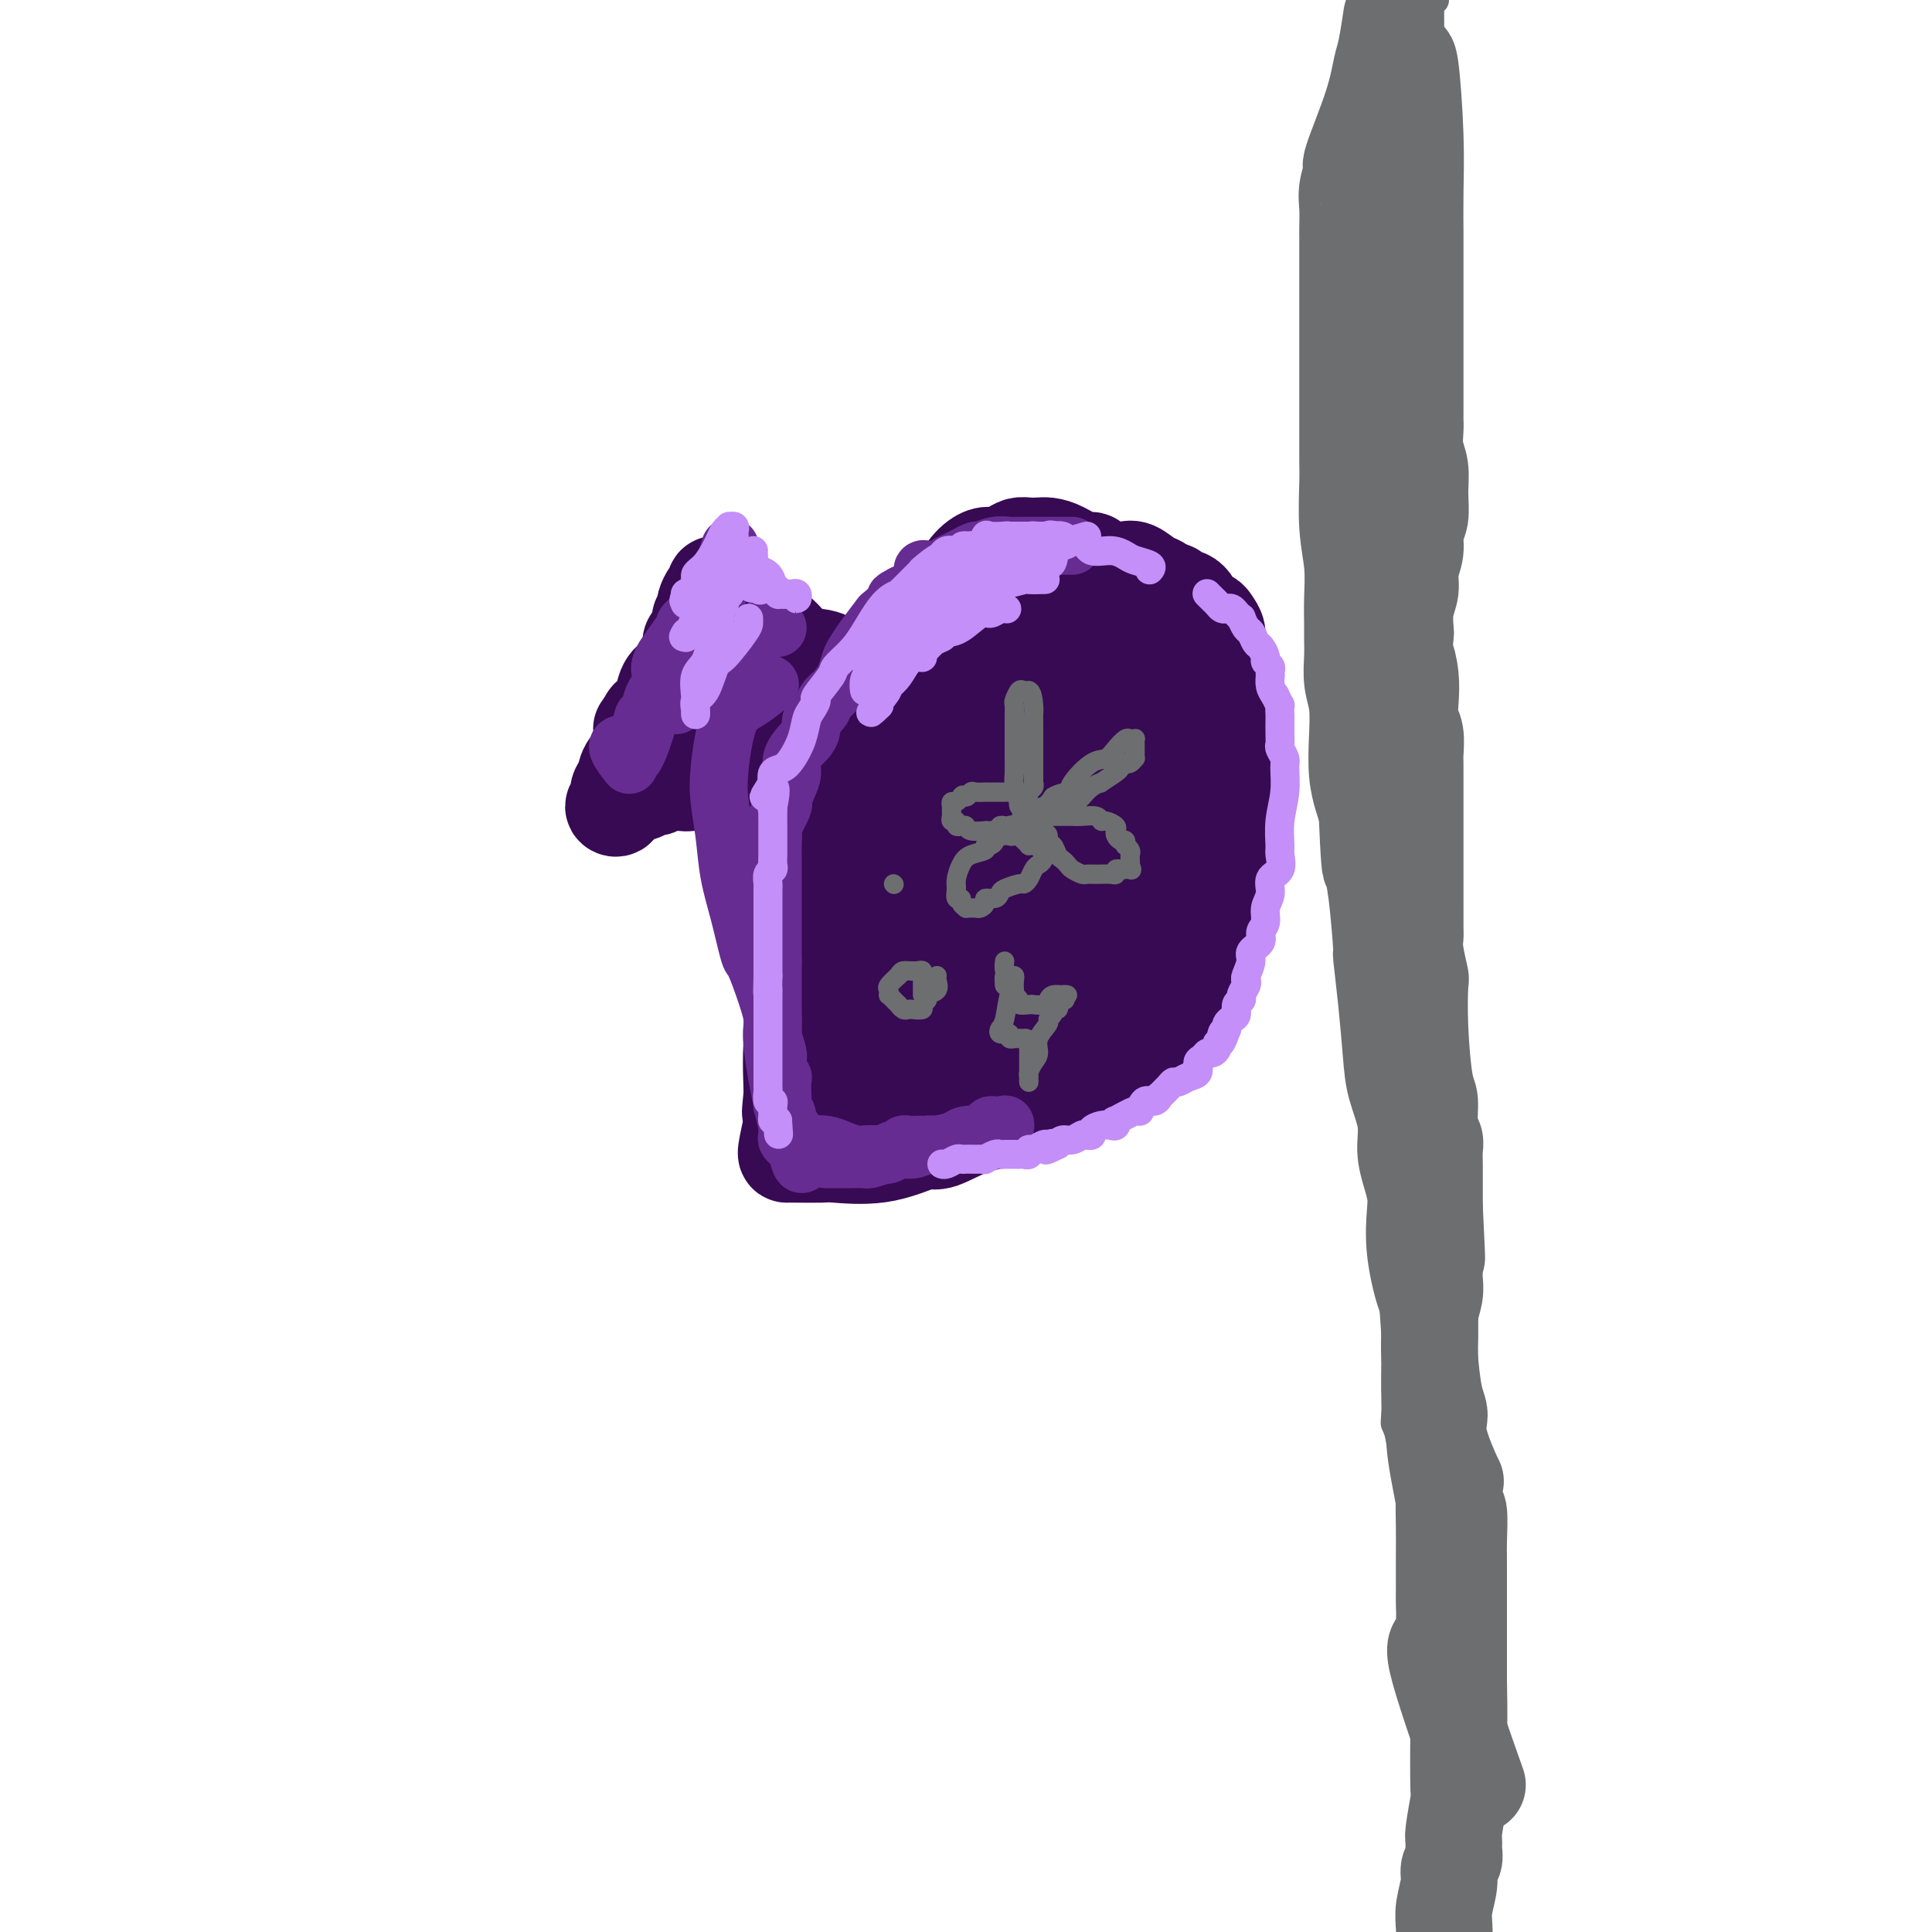 <svg viewBox='0 0 400 400' version='1.1' xmlns='http://www.w3.org/2000/svg' xmlns:xlink='http://www.w3.org/1999/xlink'><g fill='none' stroke='#370A53' stroke-width='20' stroke-linecap='round' stroke-linejoin='round'><path d='M183,190c0.033,-0.277 0.066,-0.555 0,-1c-0.066,-0.445 -0.232,-1.058 0,-2c0.232,-0.942 0.860,-2.212 1,-3c0.140,-0.788 -0.209,-1.095 0,-2c0.209,-0.905 0.976,-2.408 2,-4c1.024,-1.592 2.304,-3.272 3,-4c0.696,-0.728 0.809,-0.505 2,-3c1.191,-2.495 3.461,-7.708 5,-11c1.539,-3.292 2.348,-4.661 3,-6c0.652,-1.339 1.146,-2.647 2,-4c0.854,-1.353 2.069,-2.751 3,-4c0.931,-1.249 1.577,-2.348 2,-3c0.423,-0.652 0.621,-0.858 2,-2c1.379,-1.142 3.937,-3.220 6,-5c2.063,-1.780 3.629,-3.261 5,-4c1.371,-0.739 2.547,-0.737 5,-2c2.453,-1.263 6.183,-3.792 8,-5c1.817,-1.208 1.720,-1.094 2,-1c0.280,0.094 0.937,0.170 2,0c1.063,-0.170 2.531,-0.585 4,-1'/><path d='M240,123c3.771,-1.408 2.698,-0.427 3,0c0.302,0.427 1.980,0.302 3,1c1.020,0.698 1.383,2.219 2,3c0.617,0.781 1.488,0.821 2,1c0.512,0.179 0.664,0.496 1,1c0.336,0.504 0.854,1.195 1,2c0.146,0.805 -0.080,1.725 0,2c0.080,0.275 0.466,-0.096 1,2c0.534,2.096 1.215,6.660 2,10c0.785,3.340 1.674,5.458 2,8c0.326,2.542 0.090,5.510 0,7c-0.090,1.490 -0.034,1.504 0,3c0.034,1.496 0.047,4.475 0,6c-0.047,1.525 -0.154,1.598 0,2c0.154,0.402 0.569,1.135 0,4c-0.569,2.865 -2.122,7.862 -3,11c-0.878,3.138 -1.080,4.418 -2,6c-0.920,1.582 -2.558,3.466 -4,6c-1.442,2.534 -2.687,5.719 -4,8c-1.313,2.281 -2.696,3.659 -4,5c-1.304,1.341 -2.531,2.645 -4,4c-1.469,1.355 -3.179,2.762 -5,4c-1.821,1.238 -3.751,2.308 -5,3c-1.249,0.692 -1.815,1.006 -4,2c-2.185,0.994 -5.988,2.669 -8,4c-2.012,1.331 -2.231,2.318 -4,3c-1.769,0.682 -5.087,1.058 -8,2c-2.913,0.942 -5.420,2.448 -7,3c-1.580,0.552 -2.233,0.149 -3,0c-0.767,-0.149 -1.648,-0.042 -3,0c-1.352,0.042 -3.176,0.021 -5,0'/><path d='M184,236c-4.492,0.357 -2.720,-1.251 -2,-2c0.720,-0.749 0.390,-0.637 0,-1c-0.390,-0.363 -0.840,-1.199 -1,-2c-0.160,-0.801 -0.029,-1.567 0,-2c0.029,-0.433 -0.045,-0.534 0,-2c0.045,-1.466 0.207,-4.297 0,-8c-0.207,-3.703 -0.784,-8.279 -1,-13c-0.216,-4.721 -0.073,-9.587 0,-15c0.073,-5.413 0.074,-11.372 0,-15c-0.074,-3.628 -0.225,-4.924 0,-7c0.225,-2.076 0.825,-4.933 2,-8c1.175,-3.067 2.925,-6.346 4,-9c1.075,-2.654 1.475,-4.684 2,-6c0.525,-1.316 1.176,-1.918 3,-3c1.824,-1.082 4.821,-2.642 7,-4c2.179,-1.358 3.540,-2.513 4,-3c0.460,-0.487 0.017,-0.306 2,-1c1.983,-0.694 6.390,-2.263 8,-3c1.610,-0.737 0.423,-0.643 1,-1c0.577,-0.357 2.919,-1.164 4,-2c1.081,-0.836 0.903,-1.700 2,-2c1.097,-0.300 3.471,-0.034 6,0c2.529,0.034 5.214,-0.162 6,0c0.786,0.162 -0.325,0.684 0,1c0.325,0.316 2.087,0.427 3,1c0.913,0.573 0.977,1.609 1,2c0.023,0.391 0.006,0.138 0,0c-0.006,-0.138 -0.002,-0.161 0,2c0.002,2.161 0.000,6.505 0,10c-0.000,3.495 -0.000,6.141 0,10c0.000,3.859 0.000,8.929 0,14'/><path d='M235,167c-0.004,6.703 -0.013,6.460 0,8c0.013,1.540 0.049,4.862 0,9c-0.049,4.138 -0.184,9.093 0,13c0.184,3.907 0.685,6.765 0,9c-0.685,2.235 -2.556,3.847 -4,6c-1.444,2.153 -2.461,4.847 -5,7c-2.539,2.153 -6.600,3.764 -9,5c-2.400,1.236 -3.140,2.097 -7,4c-3.860,1.903 -10.841,4.850 -16,7c-5.159,2.150 -8.496,3.504 -12,4c-3.504,0.496 -7.175,0.133 -9,0c-1.825,-0.133 -1.803,-0.037 -3,0c-1.197,0.037 -3.613,0.014 -5,0c-1.387,-0.014 -1.746,-0.018 -2,0c-0.254,0.018 -0.405,0.058 0,-2c0.405,-2.058 1.365,-6.216 2,-9c0.635,-2.784 0.944,-4.196 3,-10c2.056,-5.804 5.859,-16.000 9,-23c3.141,-7.000 5.621,-10.805 8,-14c2.379,-3.195 4.656,-5.781 8,-8c3.344,-2.219 7.754,-4.071 10,-5c2.246,-0.929 2.328,-0.936 3,-1c0.672,-0.064 1.935,-0.186 3,-1c1.065,-0.814 1.931,-2.321 3,-3c1.069,-0.679 2.339,-0.531 3,-1c0.661,-0.469 0.713,-1.553 1,-2c0.287,-0.447 0.809,-0.255 1,0c0.191,0.255 0.051,0.574 0,2c-0.051,1.426 -0.014,3.961 0,5c0.014,1.039 0.004,0.583 0,4c-0.004,3.417 -0.002,10.709 0,18'/><path d='M217,189c-0.358,6.511 -1.252,8.287 -2,11c-0.748,2.713 -1.349,6.363 -3,10c-1.651,3.637 -4.350,7.261 -6,9c-1.650,1.739 -2.249,1.594 -3,2c-0.751,0.406 -1.653,1.365 -3,2c-1.347,0.635 -3.140,0.948 -4,1c-0.860,0.052 -0.786,-0.156 -1,0c-0.214,0.156 -0.716,0.675 -1,0c-0.284,-0.675 -0.348,-2.545 0,-5c0.348,-2.455 1.110,-5.496 2,-9c0.890,-3.504 1.907,-7.471 4,-15c2.093,-7.529 5.261,-18.620 8,-25c2.739,-6.380 5.050,-8.049 7,-10c1.950,-1.951 3.538,-4.185 6,-7c2.462,-2.815 5.798,-6.212 8,-8c2.202,-1.788 3.271,-1.969 4,-2c0.729,-0.031 1.117,0.086 2,0c0.883,-0.086 2.262,-0.377 3,0c0.738,0.377 0.837,1.421 1,2c0.163,0.579 0.392,0.692 0,3c-0.392,2.308 -1.405,6.810 -2,11c-0.595,4.190 -0.770,8.067 -1,13c-0.230,4.933 -0.513,10.923 -1,16c-0.487,5.077 -1.176,9.242 -2,13c-0.824,3.758 -1.782,7.111 -3,9c-1.218,1.889 -2.696,2.314 -4,3c-1.304,0.686 -2.435,1.631 -4,2c-1.565,0.369 -3.564,0.161 -5,0c-1.436,-0.161 -2.310,-0.274 -4,0c-1.690,0.274 -4.197,0.935 -6,0c-1.803,-0.935 -2.901,-3.468 -4,-6'/><path d='M203,209c-1.101,-2.871 -1.855,-7.050 -1,-12c0.855,-4.950 3.317,-10.672 6,-17c2.683,-6.328 5.585,-13.262 8,-18c2.415,-4.738 4.342,-7.278 7,-9c2.658,-1.722 6.047,-2.624 8,-3c1.953,-0.376 2.471,-0.226 3,0c0.529,0.226 1.070,0.529 2,1c0.930,0.471 2.249,1.112 3,2c0.751,0.888 0.933,2.025 1,3c0.067,0.975 0.017,1.788 0,2c-0.017,0.212 -0.002,-0.178 0,2c0.002,2.178 -0.011,6.926 0,9c0.011,2.074 0.045,1.476 0,2c-0.045,0.524 -0.170,2.170 -1,3c-0.830,0.830 -2.364,0.842 -3,1c-0.636,0.158 -0.373,0.460 -1,0c-0.627,-0.460 -2.144,-1.683 -3,-4c-0.856,-2.317 -1.049,-5.729 -1,-8c0.049,-2.271 0.342,-3.402 1,-5c0.658,-1.598 1.683,-3.665 3,-5c1.317,-1.335 2.927,-1.940 4,-3c1.073,-1.060 1.608,-2.576 2,-3c0.392,-0.424 0.641,0.243 1,0c0.359,-0.243 0.830,-1.396 1,-2c0.170,-0.604 0.040,-0.659 0,-1c-0.040,-0.341 0.010,-0.968 0,-2c-0.010,-1.032 -0.080,-2.470 0,-4c0.080,-1.530 0.308,-3.151 0,-5c-0.308,-1.849 -1.154,-3.924 -2,-6'/><path d='M241,127c-0.311,-2.963 -0.087,-1.371 0,-1c0.087,0.371 0.039,-0.478 0,-1c-0.039,-0.522 -0.068,-0.716 0,-1c0.068,-0.284 0.233,-0.658 0,-1c-0.233,-0.342 -0.864,-0.652 -1,-1c-0.136,-0.348 0.223,-0.734 0,-1c-0.223,-0.266 -1.027,-0.414 -2,-1c-0.973,-0.586 -2.116,-1.611 -3,-2c-0.884,-0.389 -1.509,-0.141 -2,0c-0.491,0.141 -0.848,0.175 -2,0c-1.152,-0.175 -3.099,-0.558 -4,-1c-0.901,-0.442 -0.755,-0.941 -1,-1c-0.245,-0.059 -0.881,0.324 -2,0c-1.119,-0.324 -2.723,-1.356 -4,-2c-1.277,-0.644 -2.228,-0.902 -3,-1c-0.772,-0.098 -1.366,-0.036 -2,0c-0.634,0.036 -1.310,0.047 -2,0c-0.690,-0.047 -1.395,-0.152 -2,0c-0.605,0.152 -1.110,0.562 -2,1c-0.890,0.438 -2.164,0.904 -3,1c-0.836,0.096 -1.233,-0.178 -2,0c-0.767,0.178 -1.904,0.808 -3,2c-1.096,1.192 -2.150,2.946 -3,4c-0.850,1.054 -1.495,1.407 -2,2c-0.505,0.593 -0.871,1.425 -1,2c-0.129,0.575 -0.021,0.892 -1,2c-0.979,1.108 -3.046,3.008 -4,4c-0.954,0.992 -0.795,1.075 -2,3c-1.205,1.925 -3.773,5.693 -5,8c-1.227,2.307 -1.114,3.154 -1,4'/><path d='M182,146c-3.287,4.582 -2.003,1.538 -2,1c0.003,-0.538 -1.275,1.432 -2,3c-0.725,1.568 -0.897,2.736 -1,3c-0.103,0.264 -0.135,-0.375 0,0c0.135,0.375 0.439,1.763 0,3c-0.439,1.237 -1.620,2.323 -2,3c-0.380,0.677 0.041,0.945 0,2c-0.041,1.055 -0.544,2.898 -1,4c-0.456,1.102 -0.863,1.463 -1,2c-0.137,0.537 -0.002,1.250 0,2c0.002,0.750 -0.128,1.536 -1,3c-0.872,1.464 -2.485,3.606 -3,5c-0.515,1.394 0.068,2.041 0,3c-0.068,0.959 -0.787,2.230 -1,3c-0.213,0.770 0.079,1.038 0,2c-0.079,0.962 -0.529,2.619 -1,4c-0.471,1.381 -0.963,2.485 -1,4c-0.037,1.515 0.382,3.440 0,5c-0.382,1.560 -1.567,2.755 -2,4c-0.433,1.245 -0.116,2.540 0,4c0.116,1.460 0.031,3.087 0,5c-0.031,1.913 -0.008,4.114 0,5c0.008,0.886 0.002,0.457 0,1c-0.002,0.543 -0.001,2.058 0,3c0.001,0.942 0.000,1.309 0,2c-0.000,0.691 -0.000,1.704 0,2c0.000,0.296 0.000,-0.127 0,0c-0.000,0.127 -0.000,0.803 0,1c0.000,0.197 0.000,-0.087 0,0c-0.000,0.087 -0.000,0.543 0,1'/><path d='M164,226c-0.771,7.771 -0.200,2.699 0,1c0.200,-1.699 0.028,-0.026 0,1c-0.028,1.026 0.088,1.403 0,-1c-0.088,-2.403 -0.379,-7.586 0,-12c0.379,-4.414 1.428,-8.058 2,-11c0.572,-2.942 0.667,-5.181 1,-7c0.333,-1.819 0.904,-3.219 1,-4c0.096,-0.781 -0.283,-0.942 0,-1c0.283,-0.058 1.227,-0.013 3,-1c1.773,-0.987 4.375,-3.006 5,-4c0.625,-0.994 -0.728,-0.963 0,-2c0.728,-1.037 3.537,-3.142 5,-4c1.463,-0.858 1.580,-0.470 2,-1c0.420,-0.530 1.144,-1.977 2,-3c0.856,-1.023 1.845,-1.620 3,-3c1.155,-1.380 2.478,-3.543 3,-5c0.522,-1.457 0.245,-2.208 0,-3c-0.245,-0.792 -0.457,-1.625 0,-2c0.457,-0.375 1.585,-0.293 2,0c0.415,0.293 0.119,0.798 0,1c-0.119,0.202 -0.059,0.101 0,0'/><path d='M193,165c-0.431,0.111 -0.863,0.223 -1,0c-0.137,-0.223 0.020,-0.780 0,-1c-0.020,-0.220 -0.219,-0.101 -1,0c-0.781,0.101 -2.145,0.185 -3,0c-0.855,-0.185 -1.202,-0.638 -2,-1c-0.798,-0.362 -2.047,-0.633 -4,-1c-1.953,-0.367 -4.610,-0.830 -7,-1c-2.390,-0.170 -4.512,-0.045 -7,0c-2.488,0.045 -5.342,0.012 -7,0c-1.658,-0.012 -2.122,-0.003 -3,0c-0.878,0.003 -2.171,0.001 -3,0c-0.829,-0.001 -1.195,-0.001 -2,0c-0.805,0.001 -2.050,0.004 -3,0c-0.950,-0.004 -1.605,-0.015 -2,0c-0.395,0.015 -0.528,0.056 -1,0c-0.472,-0.056 -1.281,-0.207 -2,0c-0.719,0.207 -1.348,0.774 -2,1c-0.652,0.226 -1.326,0.113 -2,0'/><path d='M141,162c-5.600,0.172 -2.600,0.103 -2,0c0.600,-0.103 -1.200,-0.238 -2,0c-0.800,0.238 -0.599,0.851 -1,1c-0.401,0.149 -1.402,-0.167 -2,0c-0.598,0.167 -0.791,0.815 -1,1c-0.209,0.185 -0.433,-0.095 -1,0c-0.567,0.095 -1.477,0.564 -2,1c-0.523,0.436 -0.658,0.837 -1,1c-0.342,0.163 -0.891,0.086 -1,0c-0.109,-0.086 0.223,-0.182 0,0c-0.223,0.182 -1.000,0.642 -1,1c0.000,0.358 0.777,0.616 1,0c0.223,-0.616 -0.109,-2.105 0,-3c0.109,-0.895 0.658,-1.197 1,-2c0.342,-0.803 0.477,-2.109 1,-3c0.523,-0.891 1.436,-1.367 2,-2c0.564,-0.633 0.780,-1.423 1,-3c0.220,-1.577 0.444,-3.942 1,-5c0.556,-1.058 1.443,-0.810 2,-1c0.557,-0.190 0.784,-0.817 1,-2c0.216,-1.183 0.421,-2.923 1,-4c0.579,-1.077 1.531,-1.493 2,-2c0.469,-0.507 0.456,-1.105 1,-2c0.544,-0.895 1.647,-2.087 2,-3c0.353,-0.913 -0.042,-1.547 0,-2c0.042,-0.453 0.521,-0.727 1,-1'/><path d='M144,132c2.852,-5.818 1.482,-2.865 1,-2c-0.482,0.865 -0.076,-0.360 0,-1c0.076,-0.640 -0.176,-0.695 0,-1c0.176,-0.305 0.782,-0.859 1,-1c0.218,-0.141 0.048,0.131 0,0c-0.048,-0.131 0.025,-0.666 0,-1c-0.025,-0.334 -0.147,-0.467 0,-1c0.147,-0.533 0.564,-1.464 1,-2c0.436,-0.536 0.891,-0.676 1,-1c0.109,-0.324 -0.126,-0.832 0,-1c0.126,-0.168 0.614,0.006 1,0c0.386,-0.006 0.669,-0.190 1,0c0.331,0.190 0.710,0.755 1,1c0.290,0.245 0.493,0.170 1,1c0.507,0.830 1.319,2.564 3,4c1.681,1.436 4.231,2.575 6,4c1.769,1.425 2.758,3.137 4,4c1.242,0.863 2.739,0.878 4,1c1.261,0.122 2.287,0.350 5,2c2.713,1.650 7.115,4.723 10,6c2.885,1.277 4.254,0.759 5,1c0.746,0.241 0.870,1.240 2,2c1.130,0.760 3.266,1.282 4,2c0.734,0.718 0.067,1.634 0,2c-0.067,0.366 0.467,0.183 1,0'/><path d='M196,151c4.731,2.541 1.057,0.892 -1,0c-2.057,-0.892 -2.499,-1.028 -3,-1c-0.501,0.028 -1.062,0.219 -2,0c-0.938,-0.219 -2.253,-0.847 -3,-1c-0.747,-0.153 -0.925,0.168 -2,0c-1.075,-0.168 -3.045,-0.827 -4,-1c-0.955,-0.173 -0.893,0.139 -4,0c-3.107,-0.139 -9.381,-0.731 -12,-1c-2.619,-0.269 -1.583,-0.216 -2,0c-0.417,0.216 -2.289,0.594 -4,1c-1.711,0.406 -3.263,0.841 -4,1c-0.737,0.159 -0.659,0.041 -1,0c-0.341,-0.041 -1.099,-0.007 -2,0c-0.901,0.007 -1.943,-0.013 -3,0c-1.057,0.013 -2.127,0.060 -3,0c-0.873,-0.060 -1.548,-0.226 -2,0c-0.452,0.226 -0.682,0.844 -2,1c-1.318,0.156 -3.726,-0.150 -5,0c-1.274,0.150 -1.414,0.756 -2,1c-0.586,0.244 -1.618,0.124 -2,0c-0.382,-0.124 -0.114,-0.254 0,0c0.114,0.254 0.076,0.890 0,1c-0.076,0.110 -0.189,-0.308 0,-1c0.189,-0.692 0.680,-1.659 2,-2c1.320,-0.341 3.470,-0.055 5,0c1.530,0.055 2.441,-0.119 4,-1c1.559,-0.881 3.766,-2.468 5,-3c1.234,-0.532 1.495,-0.009 2,0c0.505,0.009 1.252,-0.495 2,-1'/><path d='M153,144c3.498,-1.281 2.244,-0.984 2,-1c-0.244,-0.016 0.524,-0.344 0,-1c-0.524,-0.656 -2.338,-1.640 -3,-2c-0.662,-0.360 -0.170,-0.096 -1,0c-0.830,0.096 -2.982,0.025 -4,0c-1.018,-0.025 -0.901,-0.003 -1,0c-0.099,0.003 -0.413,-0.012 -1,0c-0.587,0.012 -1.445,0.052 -2,0c-0.555,-0.052 -0.806,-0.196 -1,0c-0.194,0.196 -0.332,0.732 0,1c0.332,0.268 1.133,0.268 2,0c0.867,-0.268 1.799,-0.804 2,-1c0.201,-0.196 -0.331,-0.053 0,0c0.331,0.053 1.523,0.015 2,0c0.477,-0.015 0.238,-0.008 0,0'/></g>
<g fill='none' stroke='#672C91' stroke-width='12' stroke-linecap='round' stroke-linejoin='round'><path d='M222,113c-0.129,0.000 -0.257,0.000 -1,0c-0.743,-0.000 -2.100,-0.000 -3,0c-0.900,0.000 -1.343,0.000 -2,0c-0.657,-0.000 -1.529,-0.001 -2,0c-0.471,0.001 -0.540,0.004 -1,0c-0.460,-0.004 -1.312,-0.016 -2,0c-0.688,0.016 -1.211,0.061 -2,0c-0.789,-0.061 -1.842,-0.227 -3,0c-1.158,0.227 -2.421,0.849 -3,1c-0.579,0.151 -0.473,-0.167 -1,0c-0.527,0.167 -1.688,0.819 -2,1c-0.312,0.181 0.225,-0.109 0,0c-0.225,0.109 -1.213,0.616 -2,1c-0.787,0.384 -1.372,0.645 -2,1c-0.628,0.355 -1.299,0.806 -2,1c-0.701,0.194 -1.434,0.132 -2,0c-0.566,-0.132 -0.966,-0.334 -1,0c-0.034,0.334 0.299,1.205 0,2c-0.299,0.795 -1.228,1.513 -2,2c-0.772,0.487 -1.386,0.744 -2,1'/><path d='M187,123c-2.989,1.593 -0.962,0.577 -1,1c-0.038,0.423 -2.143,2.287 -3,3c-0.857,0.713 -0.467,0.277 -1,1c-0.533,0.723 -1.991,2.606 -3,4c-1.009,1.394 -1.570,2.299 -2,3c-0.430,0.701 -0.730,1.199 -1,2c-0.270,0.801 -0.511,1.905 -1,3c-0.489,1.095 -1.226,2.180 -2,3c-0.774,0.820 -1.584,1.376 -2,2c-0.416,0.624 -0.439,1.317 -1,2c-0.561,0.683 -1.661,1.355 -2,2c-0.339,0.645 0.082,1.264 0,2c-0.082,0.736 -0.665,1.589 -1,2c-0.335,0.411 -0.420,0.381 -1,1c-0.580,0.619 -1.656,1.889 -2,3c-0.344,1.111 0.044,2.064 0,3c-0.044,0.936 -0.519,1.856 -1,3c-0.481,1.144 -0.966,2.513 -1,3c-0.034,0.487 0.383,0.093 0,1c-0.383,0.907 -1.567,3.116 -2,4c-0.433,0.884 -0.116,0.445 0,1c0.116,0.555 0.031,2.105 0,3c-0.031,0.895 -0.008,1.136 0,2c0.008,0.864 0.002,2.351 0,3c-0.002,0.649 -0.001,0.460 0,1c0.001,0.540 0.000,1.810 0,3c-0.000,1.190 -0.000,2.299 0,3c0.000,0.701 0.000,0.992 0,2c-0.000,1.008 -0.000,2.733 0,4c0.000,1.267 0.000,2.076 0,3c-0.000,0.924 -0.000,1.962 0,3'/><path d='M160,199c-0.000,4.902 -0.000,3.158 0,3c0.000,-0.158 0.000,1.271 0,2c-0.000,0.729 -0.000,0.759 0,1c0.000,0.241 0.000,0.693 0,1c-0.000,0.307 -0.001,0.468 0,1c0.001,0.532 0.004,1.435 0,2c-0.004,0.565 -0.015,0.793 0,2c0.015,1.207 0.057,3.395 0,4c-0.057,0.605 -0.211,-0.372 0,0c0.211,0.372 0.789,2.092 1,3c0.211,0.908 0.056,1.004 0,1c-0.056,-0.004 -0.011,-0.106 0,0c0.011,0.106 -0.011,0.422 0,1c0.011,0.578 0.055,1.419 0,2c-0.055,0.581 -0.211,0.901 0,1c0.211,0.099 0.788,-0.024 1,0c0.212,0.024 0.061,0.194 0,1c-0.061,0.806 -0.030,2.248 0,3c0.030,0.752 0.061,0.812 0,1c-0.061,0.188 -0.212,0.502 0,1c0.212,0.498 0.788,1.180 1,2c0.212,0.820 0.061,1.779 0,2c-0.061,0.221 -0.031,-0.295 0,0c0.031,0.295 0.064,1.402 0,2c-0.064,0.598 -0.223,0.686 0,1c0.223,0.314 0.829,0.854 1,1c0.171,0.146 -0.094,-0.101 0,0c0.094,0.101 0.547,0.551 1,1'/><path d='M165,238c1.132,5.989 1.460,1.461 2,0c0.540,-1.461 1.290,0.144 2,1c0.710,0.856 1.379,0.962 2,1c0.621,0.038 1.195,0.007 2,0c0.805,-0.007 1.840,0.008 3,0c1.160,-0.008 2.443,-0.040 3,0c0.557,0.040 0.387,0.150 1,0c0.613,-0.150 2.009,-0.562 3,-1c0.991,-0.438 1.578,-0.902 2,-1c0.422,-0.098 0.680,0.170 1,0c0.320,-0.170 0.702,-0.778 1,-1c0.298,-0.222 0.511,-0.059 1,0c0.489,0.059 1.255,0.013 2,0c0.745,-0.013 1.468,0.007 2,0c0.532,-0.007 0.874,-0.041 1,0c0.126,0.041 0.035,0.157 1,0c0.965,-0.157 2.984,-0.585 4,-1c1.016,-0.415 1.028,-0.815 2,-1c0.972,-0.185 2.903,-0.155 4,0c1.097,0.155 1.359,0.434 2,0c0.641,-0.434 1.661,-1.581 2,-2c0.339,-0.419 -0.002,-0.109 0,0c0.002,0.109 0.346,0.018 0,0c-0.346,-0.018 -1.381,0.036 -2,0c-0.619,-0.036 -0.820,-0.164 -1,0c-0.180,0.164 -0.337,0.618 -1,1c-0.663,0.382 -1.831,0.691 -3,1'/><path d='M201,235c-1.619,0.471 -2.167,0.647 -3,1c-0.833,0.353 -1.953,0.883 -3,1c-1.047,0.117 -2.023,-0.179 -3,0c-0.977,0.179 -1.956,0.832 -3,1c-1.044,0.168 -2.151,-0.150 -3,0c-0.849,0.150 -1.438,0.770 -2,1c-0.562,0.230 -1.098,0.072 -2,0c-0.902,-0.072 -2.172,-0.058 -3,0c-0.828,0.058 -1.215,0.161 -2,0c-0.785,-0.161 -1.968,-0.585 -3,-1c-1.032,-0.415 -1.912,-0.822 -3,-1c-1.088,-0.178 -2.383,-0.128 -3,0c-0.617,0.128 -0.555,0.332 -1,0c-0.445,-0.332 -1.396,-1.201 -2,-2c-0.604,-0.799 -0.861,-1.528 -1,-1c-0.139,0.528 -0.160,2.312 -1,-1c-0.840,-3.312 -2.501,-11.722 -3,-16c-0.499,-4.278 0.162,-4.424 0,-6c-0.162,-1.576 -1.146,-4.582 -2,-7c-0.854,-2.418 -1.576,-4.248 -2,-5c-0.424,-0.752 -0.548,-0.426 -1,-2c-0.452,-1.574 -1.233,-5.048 -2,-8c-0.767,-2.952 -1.522,-5.382 -2,-8c-0.478,-2.618 -0.681,-5.424 -1,-8c-0.319,-2.576 -0.754,-4.922 -1,-7c-0.246,-2.078 -0.304,-3.888 0,-7c0.304,-3.112 0.968,-7.525 2,-10c1.032,-2.475 2.432,-3.013 4,-4c1.568,-0.987 3.305,-2.425 4,-3c0.695,-0.575 0.347,-0.288 0,0'/><path d='M161,130c-0.116,0.001 -0.232,0.001 -1,0c-0.768,-0.001 -2.187,-0.005 -4,1c-1.813,1.005 -4.020,3.019 -5,4c-0.980,0.981 -0.735,0.930 -1,1c-0.265,0.070 -1.042,0.261 -2,1c-0.958,0.739 -2.098,2.027 -3,3c-0.902,0.973 -1.566,1.633 -2,2c-0.434,0.367 -0.638,0.443 -1,1c-0.362,0.557 -0.881,1.596 -1,2c-0.119,0.404 0.163,0.174 0,0c-0.163,-0.174 -0.770,-0.292 -1,0c-0.230,0.292 -0.081,0.993 0,1c0.081,0.007 0.095,-0.678 0,-1c-0.095,-0.322 -0.299,-0.279 0,-1c0.299,-0.721 1.102,-2.207 2,-4c0.898,-1.793 1.890,-3.893 3,-7c1.110,-3.107 2.337,-7.221 3,-9c0.663,-1.779 0.761,-1.223 1,-2c0.239,-0.777 0.620,-2.889 1,-5'/><path d='M150,117c1.594,-5.076 1.079,-3.765 1,-3c-0.079,0.765 0.279,0.984 0,2c-0.279,1.016 -1.197,2.829 -2,4c-0.803,1.171 -1.493,1.699 -2,2c-0.507,0.301 -0.831,0.374 -1,1c-0.169,0.626 -0.184,1.805 -1,3c-0.816,1.195 -2.432,2.407 -3,3c-0.568,0.593 -0.089,0.565 -1,2c-0.911,1.435 -3.214,4.331 -4,6c-0.786,1.669 -0.056,2.112 0,3c0.056,0.888 -0.562,2.222 -1,3c-0.438,0.778 -0.695,1.001 -1,2c-0.305,0.999 -0.658,2.775 -1,4c-0.342,1.225 -0.674,1.898 -1,3c-0.326,1.102 -0.645,2.632 -1,3c-0.355,0.368 -0.744,-0.426 -1,0c-0.256,0.426 -0.378,2.073 0,2c0.378,-0.073 1.256,-1.866 2,-4c0.744,-2.134 1.356,-4.610 2,-6c0.644,-1.390 1.322,-1.695 2,-2'/><path d='M137,145c0.587,-2.358 -0.445,-3.253 0,-4c0.445,-0.747 2.366,-1.347 3,-2c0.634,-0.653 -0.018,-1.359 0,-2c0.018,-0.641 0.708,-1.217 1,-1c0.292,0.217 0.186,1.225 0,2c-0.186,0.775 -0.453,1.315 -1,2c-0.547,0.685 -1.375,1.514 -2,2c-0.625,0.486 -1.046,0.628 -1,1c0.046,0.372 0.560,0.976 0,2c-0.560,1.024 -2.195,2.470 -3,3c-0.805,0.530 -0.782,0.143 -1,1c-0.218,0.857 -0.678,2.959 -1,4c-0.322,1.041 -0.506,1.022 -1,1c-0.494,-0.022 -1.297,-0.047 -2,0c-0.703,0.047 -1.305,0.167 -1,1c0.305,0.833 1.516,2.381 2,3c0.484,0.619 0.242,0.310 0,0'/></g>
<g fill='none' stroke='#C48FF8' stroke-width='6' stroke-linecap='round' stroke-linejoin='round'><path d='M238,118c0.295,-0.330 0.591,-0.661 0,-1c-0.591,-0.339 -2.068,-0.687 -3,-1c-0.932,-0.313 -1.319,-0.591 -2,-1c-0.681,-0.409 -1.658,-0.951 -3,-1c-1.342,-0.049 -3.050,0.393 -4,0c-0.950,-0.393 -1.141,-1.622 -2,-2c-0.859,-0.378 -2.385,0.095 -3,0c-0.615,-0.095 -0.318,-0.757 -1,-1c-0.682,-0.243 -2.342,-0.065 -3,0c-0.658,0.065 -0.312,0.017 -1,0c-0.688,-0.017 -2.408,-0.005 -3,0c-0.592,0.005 -0.054,0.001 0,0c0.054,-0.001 -0.374,0.000 -1,0c-0.626,-0.000 -1.449,-0.002 -2,0c-0.551,0.002 -0.830,0.008 -1,0c-0.170,-0.008 -0.231,-0.030 -1,0c-0.769,0.030 -2.248,0.113 -3,0c-0.752,-0.113 -0.779,-0.422 -1,0c-0.221,0.422 -0.636,1.575 -1,2c-0.364,0.425 -0.675,0.121 -1,0c-0.325,-0.121 -0.662,-0.061 -1,0'/><path d='M201,113c-2.716,0.248 -1.505,-0.131 -1,0c0.505,0.131 0.303,0.771 0,1c-0.303,0.229 -0.707,0.046 -1,0c-0.293,-0.046 -0.474,0.043 -1,0c-0.526,-0.043 -1.396,-0.219 -2,0c-0.604,0.219 -0.940,0.833 -1,1c-0.060,0.167 0.157,-0.114 0,0c-0.157,0.114 -0.686,0.622 -1,1c-0.314,0.378 -0.412,0.625 -1,1c-0.588,0.375 -1.667,0.877 -2,1c-0.333,0.123 0.078,-0.135 0,0c-0.078,0.135 -0.646,0.662 -1,1c-0.354,0.338 -0.495,0.485 -1,1c-0.505,0.515 -1.374,1.397 -2,2c-0.626,0.603 -1.010,0.927 -1,1c0.010,0.073 0.412,-0.103 0,0c-0.412,0.103 -1.638,0.486 -3,2c-1.362,1.514 -2.860,4.157 -4,6c-1.140,1.843 -1.923,2.884 -3,4c-1.077,1.116 -2.449,2.305 -3,3c-0.551,0.695 -0.280,0.894 -1,2c-0.720,1.106 -2.430,3.117 -3,4c-0.570,0.883 -0.001,0.638 0,1c0.001,0.362 -0.565,1.330 -1,2c-0.435,0.670 -0.737,1.043 -1,2c-0.263,0.957 -0.487,2.498 -1,4c-0.513,1.502 -1.314,2.963 -2,4c-0.686,1.037 -1.256,1.649 -2,2c-0.744,0.351 -1.662,0.441 -2,1c-0.338,0.559 -0.097,1.588 0,2c0.097,0.412 0.048,0.206 0,0'/><path d='M160,162c-3.558,5.705 -0.953,1.469 0,1c0.953,-0.469 0.255,2.831 0,4c-0.255,1.169 -0.068,0.207 0,0c0.068,-0.207 0.018,0.342 0,1c-0.018,0.658 -0.005,1.424 0,2c0.005,0.576 0.001,0.962 0,1c-0.001,0.038 -0.000,-0.271 0,0c0.000,0.271 -0.000,1.123 0,2c0.000,0.877 0.001,1.779 0,2c-0.001,0.221 -0.004,-0.240 0,0c0.004,0.240 0.015,1.181 0,2c-0.015,0.819 -0.057,1.516 0,2c0.057,0.484 0.211,0.755 0,1c-0.211,0.245 -0.789,0.464 -1,1c-0.211,0.536 -0.057,1.389 0,2c0.057,0.611 0.015,0.980 0,1c-0.015,0.020 -0.004,-0.308 0,0c0.004,0.308 0.001,1.253 0,2c-0.001,0.747 -0.000,1.296 0,2c0.000,0.704 0.000,1.564 0,2c-0.000,0.436 -0.000,0.449 0,1c0.000,0.551 0.000,1.639 0,2c-0.000,0.361 -0.000,-0.005 0,0c0.000,0.005 0.000,0.383 0,1c-0.000,0.617 -0.000,1.475 0,2c0.000,0.525 0.000,0.718 0,1c-0.000,0.282 -0.000,0.653 0,1c0.000,0.347 0.000,0.670 0,1c-0.000,0.330 -0.000,0.666 0,1c0.000,0.334 0.000,0.667 0,1c-0.000,0.333 -0.000,0.667 0,1'/><path d='M159,202c-0.155,6.791 -0.041,3.767 0,3c0.041,-0.767 0.011,0.723 0,1c-0.011,0.277 -0.003,-0.661 0,0c0.003,0.661 0.001,2.919 0,4c-0.001,1.081 -0.000,0.984 0,1c0.000,0.016 0.000,0.145 0,1c-0.000,0.855 -0.000,2.435 0,3c0.000,0.565 0.000,0.116 0,0c-0.000,-0.116 -0.000,0.101 0,1c0.000,0.899 -0.000,2.478 0,3c0.000,0.522 0.000,-0.015 0,0c-0.000,0.015 -0.000,0.582 0,1c0.000,0.418 0.000,0.685 0,1c-0.000,0.315 -0.000,0.676 0,1c0.000,0.324 0.000,0.610 0,1c-0.000,0.390 -0.001,0.883 0,1c0.001,0.117 0.004,-0.141 0,0c-0.004,0.141 -0.015,0.681 0,1c0.015,0.319 0.057,0.418 0,1c-0.057,0.582 -0.212,1.648 0,2c0.212,0.352 0.792,-0.011 1,0c0.208,0.011 0.046,0.395 0,1c-0.046,0.605 0.026,1.432 0,2c-0.026,0.568 -0.150,0.877 0,1c0.150,0.123 0.575,0.062 1,0'/><path d='M161,232c0.333,5.000 0.167,2.500 0,0'/><path d='M225,111c-1.180,0.328 -2.360,0.655 -3,1c-0.640,0.345 -0.740,0.706 -2,1c-1.260,0.294 -3.679,0.520 -5,1c-1.321,0.480 -1.545,1.215 -2,2c-0.455,0.785 -1.143,1.620 -2,2c-0.857,0.380 -1.885,0.305 -3,1c-1.115,0.695 -2.319,2.160 -3,3c-0.681,0.840 -0.839,1.054 -1,1c-0.161,-0.054 -0.326,-0.375 -2,1c-1.674,1.375 -4.857,4.445 -6,6c-1.143,1.555 -0.246,1.595 -1,2c-0.754,0.405 -3.160,1.176 -4,2c-0.840,0.824 -0.113,1.702 0,2c0.113,0.298 -0.389,0.015 -1,0c-0.611,-0.015 -1.330,0.238 -2,1c-0.670,0.762 -1.290,2.032 -2,3c-0.710,0.968 -1.511,1.635 -2,2c-0.489,0.365 -0.667,0.428 -1,1c-0.333,0.572 -0.820,1.654 -1,2c-0.180,0.346 -0.051,-0.044 0,0c0.051,0.044 0.026,0.522 0,1'/><path d='M182,146c-3.801,3.770 -0.305,-0.307 1,-2c1.305,-1.693 0.418,-1.004 1,-2c0.582,-0.996 2.633,-3.679 4,-5c1.367,-1.321 2.050,-1.280 3,-2c0.950,-0.720 2.165,-2.202 3,-3c0.835,-0.798 1.288,-0.911 2,-1c0.712,-0.089 1.682,-0.153 3,-1c1.318,-0.847 2.984,-2.475 4,-3c1.016,-0.525 1.382,0.054 2,0c0.618,-0.054 1.488,-0.742 2,-1c0.512,-0.258 0.666,-0.085 1,0c0.334,0.085 0.848,0.082 0,0c-0.848,-0.082 -3.059,-0.244 -4,0c-0.941,0.244 -0.612,0.893 -1,1c-0.388,0.107 -1.494,-0.328 -3,0c-1.506,0.328 -3.412,1.420 -5,2c-1.588,0.580 -2.859,0.648 -4,1c-1.141,0.352 -2.151,0.987 -3,1c-0.849,0.013 -1.538,-0.596 -2,0c-0.462,0.596 -0.698,2.397 -1,3c-0.302,0.603 -0.668,0.007 -1,0c-0.332,-0.007 -0.628,0.575 -1,1c-0.372,0.425 -0.821,0.693 -1,1c-0.179,0.307 -0.090,0.654 0,1'/><path d='M182,137c-1.090,1.626 -0.814,2.693 -1,3c-0.186,0.307 -0.834,-0.144 -1,0c-0.166,0.144 0.150,0.884 0,1c-0.150,0.116 -0.767,-0.393 -1,0c-0.233,0.393 -0.083,1.686 0,2c0.083,0.314 0.098,-0.352 0,-1c-0.098,-0.648 -0.310,-1.279 1,-3c1.310,-1.721 4.141,-4.530 5,-6c0.859,-1.470 -0.256,-1.599 0,-2c0.256,-0.401 1.883,-1.074 3,-2c1.117,-0.926 1.725,-2.104 3,-3c1.275,-0.896 3.217,-1.508 4,-2c0.783,-0.492 0.407,-0.863 1,-1c0.593,-0.137 2.156,-0.041 3,0c0.844,0.041 0.970,0.025 1,0c0.030,-0.025 -0.037,-0.059 0,0c0.037,0.059 0.177,0.211 0,0c-0.177,-0.211 -0.673,-0.785 -1,-1c-0.327,-0.215 -0.486,-0.071 -1,0c-0.514,0.071 -1.382,0.068 -2,0c-0.618,-0.068 -0.984,-0.199 -1,0c-0.016,0.199 0.319,0.730 0,1c-0.319,0.270 -1.292,0.278 -2,0c-0.708,-0.278 -1.152,-0.844 -2,0c-0.848,0.844 -2.099,3.098 -3,4c-0.901,0.902 -1.450,0.451 -2,0'/><path d='M186,127c-2.597,0.919 -2.591,1.217 -3,2c-0.409,0.783 -1.235,2.052 -2,3c-0.765,0.948 -1.471,1.574 -2,2c-0.529,0.426 -0.881,0.652 -1,1c-0.119,0.348 -0.005,0.819 0,1c0.005,0.181 -0.098,0.071 0,0c0.098,-0.071 0.399,-0.105 1,-1c0.601,-0.895 1.503,-2.653 2,-4c0.497,-1.347 0.589,-2.285 1,-3c0.411,-0.715 1.142,-1.207 2,-2c0.858,-0.793 1.843,-1.887 3,-3c1.157,-1.113 2.485,-2.246 3,-3c0.515,-0.754 0.218,-1.129 1,-2c0.782,-0.871 2.642,-2.237 4,-3c1.358,-0.763 2.212,-0.923 3,-1c0.788,-0.077 1.510,-0.073 2,0c0.490,0.073 0.747,0.213 1,0c0.253,-0.213 0.502,-0.779 1,-1c0.498,-0.221 1.247,-0.098 2,0c0.753,0.098 1.511,0.170 2,0c0.489,-0.170 0.708,-0.581 1,-1c0.292,-0.419 0.656,-0.844 1,-1c0.344,-0.156 0.670,-0.042 1,0c0.330,0.042 0.666,0.011 1,0c0.334,-0.011 0.667,-0.003 1,0c0.333,0.003 0.667,0.001 1,0c0.333,-0.001 0.667,-0.000 1,0'/><path d='M213,111c2.593,-0.376 0.076,0.683 -1,1c-1.076,0.317 -0.710,-0.107 -1,0c-0.290,0.107 -1.237,0.745 -2,1c-0.763,0.255 -1.341,0.128 -2,0c-0.659,-0.128 -1.399,-0.256 -2,0c-0.601,0.256 -1.064,0.896 -2,1c-0.936,0.104 -2.346,-0.327 -3,0c-0.654,0.327 -0.553,1.410 -1,2c-0.447,0.590 -1.441,0.685 -2,1c-0.559,0.315 -0.681,0.851 -1,1c-0.319,0.149 -0.833,-0.088 -1,0c-0.167,0.088 0.015,0.502 0,1c-0.015,0.498 -0.225,1.078 0,1c0.225,-0.078 0.886,-0.816 1,-1c0.114,-0.184 -0.320,0.186 1,0c1.320,-0.186 4.394,-0.928 7,-2c2.606,-1.072 4.743,-2.473 6,-3c1.257,-0.527 1.633,-0.179 2,0c0.367,0.179 0.724,0.188 1,0c0.276,-0.188 0.470,-0.574 1,-1c0.530,-0.426 1.396,-0.893 2,-1c0.604,-0.107 0.945,0.147 1,0c0.055,-0.147 -0.178,-0.693 0,-1c0.178,-0.307 0.765,-0.373 1,0c0.235,0.373 0.117,1.187 0,2'/><path d='M218,113c3.560,-0.673 0.962,0.643 0,1c-0.962,0.357 -0.286,-0.245 0,0c0.286,0.245 0.182,1.337 0,2c-0.182,0.663 -0.442,0.896 -1,1c-0.558,0.104 -1.415,0.079 -2,0c-0.585,-0.079 -0.898,-0.210 -1,0c-0.102,0.210 0.006,0.762 -1,1c-1.006,0.238 -3.127,0.161 -4,0c-0.873,-0.161 -0.497,-0.408 -2,0c-1.503,0.408 -4.883,1.470 -7,2c-2.117,0.530 -2.971,0.528 -4,1c-1.029,0.472 -2.233,1.419 -3,2c-0.767,0.581 -1.095,0.798 -1,1c0.095,0.202 0.615,0.390 0,1c-0.615,0.610 -2.364,1.642 0,1c2.364,-0.642 8.841,-2.957 12,-4c3.159,-1.043 3.001,-0.816 4,-1c0.999,-0.184 3.154,-0.781 4,-1c0.846,-0.219 0.382,-0.059 1,0c0.618,0.059 2.320,0.017 3,0c0.680,-0.017 0.340,-0.008 0,0'/><path d='M250,123c-0.089,-0.091 -0.179,-0.182 0,0c0.179,0.182 0.625,0.636 1,1c0.375,0.364 0.677,0.636 1,1c0.323,0.364 0.665,0.820 1,1c0.335,0.180 0.663,0.085 1,0c0.337,-0.085 0.682,-0.159 1,0c0.318,0.159 0.610,0.552 1,1c0.390,0.448 0.878,0.950 1,1c0.122,0.050 -0.122,-0.353 0,0c0.122,0.353 0.611,1.460 1,2c0.389,0.540 0.678,0.512 1,1c0.322,0.488 0.679,1.493 1,2c0.321,0.507 0.608,0.517 1,1c0.392,0.483 0.890,1.440 1,2c0.110,0.560 -0.166,0.723 0,1c0.166,0.277 0.776,0.669 1,1c0.224,0.331 0.063,0.603 0,1c-0.063,0.397 -0.027,0.921 0,1c0.027,0.079 0.046,-0.286 0,0c-0.046,0.286 -0.156,1.225 0,2c0.156,0.775 0.578,1.388 1,2'/><path d='M264,144c1.309,2.812 1.083,1.843 1,2c-0.083,0.157 -0.023,1.442 0,2c0.023,0.558 0.010,0.391 0,1c-0.010,0.609 -0.017,1.995 0,3c0.017,1.005 0.058,1.628 0,2c-0.058,0.372 -0.216,0.492 0,1c0.216,0.508 0.804,1.404 1,2c0.196,0.596 -0.001,0.893 0,2c0.001,1.107 0.198,3.025 0,5c-0.198,1.975 -0.793,4.009 -1,6c-0.207,1.991 -0.026,3.940 0,5c0.026,1.060 -0.102,1.231 0,2c0.102,0.769 0.435,2.135 0,3c-0.435,0.865 -1.638,1.229 -2,2c-0.362,0.771 0.115,1.950 0,3c-0.115,1.050 -0.823,1.972 -1,3c-0.177,1.028 0.178,2.161 0,3c-0.178,0.839 -0.889,1.384 -1,2c-0.111,0.616 0.376,1.303 0,2c-0.376,0.697 -1.616,1.404 -2,2c-0.384,0.596 0.089,1.080 0,2c-0.089,0.920 -0.741,2.274 -1,3c-0.259,0.726 -0.126,0.823 0,1c0.126,0.177 0.245,0.432 0,1c-0.245,0.568 -0.853,1.447 -1,2c-0.147,0.553 0.167,0.778 0,1c-0.167,0.222 -0.815,0.441 -1,1c-0.185,0.559 0.095,1.459 0,2c-0.095,0.541 -0.564,0.723 -1,1c-0.436,0.277 -0.839,0.651 -1,1c-0.161,0.349 -0.081,0.675 0,1'/><path d='M254,213c-1.945,5.284 -1.309,1.994 -1,1c0.309,-0.994 0.290,0.307 0,1c-0.290,0.693 -0.851,0.777 -1,1c-0.149,0.223 0.114,0.583 0,1c-0.114,0.417 -0.603,0.889 -1,1c-0.397,0.111 -0.701,-0.139 -1,0c-0.299,0.139 -0.595,0.668 -1,1c-0.405,0.332 -0.921,0.467 -1,1c-0.079,0.533 0.278,1.465 0,2c-0.278,0.535 -1.193,0.673 -2,1c-0.807,0.327 -1.508,0.843 -2,1c-0.492,0.157 -0.775,-0.045 -1,0c-0.225,0.045 -0.393,0.335 -1,1c-0.607,0.665 -1.655,1.703 -2,2c-0.345,0.297 0.013,-0.147 0,0c-0.013,0.147 -0.397,0.884 -1,1c-0.603,0.116 -1.426,-0.390 -2,0c-0.574,0.390 -0.899,1.678 -1,2c-0.101,0.322 0.023,-0.320 -1,0c-1.023,0.320 -3.194,1.602 -4,2c-0.806,0.398 -0.248,-0.087 0,0c0.248,0.087 0.187,0.745 0,1c-0.187,0.255 -0.498,0.107 -1,0c-0.502,-0.107 -1.194,-0.173 -2,0c-0.806,0.173 -1.724,0.586 -2,1c-0.276,0.414 0.091,0.828 0,1c-0.091,0.172 -0.640,0.101 -1,0c-0.360,-0.101 -0.529,-0.233 -1,0c-0.471,0.233 -1.242,0.832 -2,1c-0.758,0.168 -1.502,-0.095 -2,0c-0.498,0.095 -0.749,0.547 -1,1'/><path d='M219,237c-4.340,2.167 -1.691,0.585 -1,0c0.691,-0.585 -0.575,-0.172 -1,0c-0.425,0.172 -0.008,0.102 0,0c0.008,-0.102 -0.393,-0.238 -1,0c-0.607,0.238 -1.419,0.848 -2,1c-0.581,0.152 -0.929,-0.156 -1,0c-0.071,0.156 0.136,0.774 0,1c-0.136,0.226 -0.615,0.061 -1,0c-0.385,-0.061 -0.677,-0.016 -1,0c-0.323,0.016 -0.678,0.005 -1,0c-0.322,-0.005 -0.610,-0.002 -1,0c-0.390,0.002 -0.883,0.004 -1,0c-0.117,-0.004 0.141,-0.015 0,0c-0.141,0.015 -0.681,0.057 -1,0c-0.319,-0.057 -0.418,-0.211 -1,0c-0.582,0.211 -1.647,0.789 -2,1c-0.353,0.211 0.007,0.057 0,0c-0.007,-0.057 -0.382,-0.016 -1,0c-0.618,0.016 -1.479,0.008 -2,0c-0.521,-0.008 -0.704,-0.016 -1,0c-0.296,0.016 -0.706,0.057 -1,0c-0.294,-0.057 -0.470,-0.211 -1,0c-0.530,0.211 -1.412,0.788 -2,1c-0.588,0.212 -0.882,0.061 -1,0c-0.118,-0.061 -0.059,-0.030 0,0'/><path d='M155,128c0.005,0.342 0.010,0.683 0,1c-0.010,0.317 -0.035,0.609 -1,2c-0.965,1.391 -2.872,3.882 -4,5c-1.128,1.118 -1.479,0.865 -2,2c-0.521,1.135 -1.211,3.660 -2,5c-0.789,1.340 -1.676,1.495 -2,2c-0.324,0.505 -0.086,1.361 0,2c0.086,0.639 0.021,1.062 0,1c-0.021,-0.062 0.001,-0.609 0,-1c-0.001,-0.391 -0.024,-0.626 0,-1c0.024,-0.374 0.097,-0.888 0,-2c-0.097,-1.112 -0.362,-2.823 0,-4c0.362,-1.177 1.351,-1.821 2,-3c0.649,-1.179 0.957,-2.893 1,-4c0.043,-1.107 -0.181,-1.606 0,-2c0.181,-0.394 0.766,-0.684 1,-1c0.234,-0.316 0.117,-0.658 0,-1'/><path d='M148,129c0.558,-3.183 -0.048,-1.640 0,-1c0.048,0.640 0.749,0.379 1,0c0.251,-0.379 0.052,-0.875 0,-1c-0.052,-0.125 0.042,0.120 0,0c-0.042,-0.120 -0.222,-0.606 0,-1c0.222,-0.394 0.844,-0.697 1,-1c0.156,-0.303 -0.154,-0.606 0,-1c0.154,-0.394 0.773,-0.879 1,-1c0.227,-0.121 0.060,0.121 0,0c-0.060,-0.121 -0.015,-0.607 0,-1c0.015,-0.393 0.001,-0.693 0,-1c-0.001,-0.307 0.011,-0.620 0,-1c-0.011,-0.380 -0.044,-0.828 0,-1c0.044,-0.172 0.167,-0.068 0,0c-0.167,0.068 -0.622,0.101 -1,0c-0.378,-0.101 -0.678,-0.337 -1,0c-0.322,0.337 -0.665,1.246 -1,2c-0.335,0.754 -0.664,1.354 -1,2c-0.336,0.646 -0.681,1.340 -1,2c-0.319,0.660 -0.611,1.286 -1,2c-0.389,0.714 -0.875,1.516 -1,2c-0.125,0.484 0.110,0.649 0,1c-0.110,0.351 -0.566,0.888 -1,1c-0.434,0.112 -0.848,-0.201 -1,0c-0.152,0.201 -0.044,0.914 0,1c0.044,0.086 0.022,-0.457 0,-1'/><path d='M142,131c-1.253,1.751 0.113,0.629 1,-1c0.887,-1.629 1.295,-3.767 2,-5c0.705,-1.233 1.705,-1.563 2,-2c0.295,-0.437 -0.117,-0.981 0,-2c0.117,-1.019 0.762,-2.511 1,-3c0.238,-0.489 0.069,0.027 0,0c-0.069,-0.027 -0.036,-0.596 0,-1c0.036,-0.404 0.076,-0.641 0,-1c-0.076,-0.359 -0.268,-0.838 0,-1c0.268,-0.162 0.997,-0.006 1,0c0.003,0.006 -0.721,-0.139 -1,0c-0.279,0.139 -0.112,0.561 0,1c0.112,0.439 0.170,0.895 0,1c-0.170,0.105 -0.568,-0.141 -1,0c-0.432,0.141 -0.898,0.668 -1,1c-0.102,0.332 0.161,0.468 0,1c-0.161,0.532 -0.746,1.461 -1,2c-0.254,0.539 -0.177,0.688 0,1c0.177,0.312 0.453,0.785 0,1c-0.453,0.215 -1.637,0.171 -2,0c-0.363,-0.171 0.095,-0.469 0,0c-0.095,0.469 -0.741,1.705 -1,2c-0.259,0.295 -0.129,-0.353 0,-1'/><path d='M142,124c-0.894,1.141 -0.129,-0.508 0,-1c0.129,-0.492 -0.378,0.172 0,0c0.378,-0.172 1.642,-1.179 2,-2c0.358,-0.821 -0.188,-1.455 0,-2c0.188,-0.545 1.111,-1.000 2,-2c0.889,-1.000 1.745,-2.545 2,-3c0.255,-0.455 -0.090,0.180 0,0c0.090,-0.180 0.616,-1.173 1,-2c0.384,-0.827 0.625,-1.487 1,-2c0.375,-0.513 0.885,-0.880 1,-1c0.115,-0.120 -0.165,0.008 0,0c0.165,-0.008 0.775,-0.152 1,0c0.225,0.152 0.064,0.600 0,1c-0.064,0.400 -0.031,0.751 0,1c0.031,0.249 0.061,0.395 0,1c-0.061,0.605 -0.213,1.667 0,2c0.213,0.333 0.789,-0.065 1,0c0.211,0.065 0.056,0.592 0,1c-0.056,0.408 -0.012,0.696 0,1c0.012,0.304 -0.007,0.624 0,1c0.007,0.376 0.041,0.808 0,1c-0.041,0.192 -0.155,0.144 0,0c0.155,-0.144 0.580,-0.385 1,0c0.420,0.385 0.834,1.396 1,2c0.166,0.604 0.083,0.802 0,1'/><path d='M155,121c0.948,1.642 0.818,0.248 1,0c0.182,-0.248 0.677,0.652 1,1c0.323,0.348 0.472,0.146 1,0c0.528,-0.146 1.433,-0.235 2,0c0.567,0.235 0.797,0.794 1,1c0.203,0.206 0.380,0.060 1,0c0.620,-0.060 1.684,-0.034 2,0c0.316,0.034 -0.114,0.076 0,0c0.114,-0.076 0.774,-0.269 1,0c0.226,0.269 0.019,1.001 0,1c-0.019,-0.001 0.150,-0.736 0,-1c-0.150,-0.264 -0.618,-0.059 -1,0c-0.382,0.059 -0.678,-0.029 -1,0c-0.322,0.029 -0.668,0.176 -1,0c-0.332,-0.176 -0.648,-0.673 -1,-1c-0.352,-0.327 -0.739,-0.483 -1,-1c-0.261,-0.517 -0.396,-1.395 -1,-2c-0.604,-0.605 -1.679,-0.935 -2,-1c-0.321,-0.065 0.110,0.137 0,0c-0.110,-0.137 -0.762,-0.611 -1,-1c-0.238,-0.389 -0.064,-0.692 0,-1c0.064,-0.308 0.017,-0.621 0,-1c-0.017,-0.379 -0.005,-0.822 0,-1c0.005,-0.178 0.002,-0.089 0,0'/></g>
<g fill='none' stroke='#6D6E70' stroke-width='6' stroke-linecap='round' stroke-linejoin='round'><path d='M286,0c-0.030,1.615 -0.060,3.230 0,7c0.060,3.770 0.208,9.695 0,15c-0.208,5.305 -0.774,9.991 -1,14c-0.226,4.009 -0.113,7.341 0,8c0.113,0.659 0.227,-1.355 0,1c-0.227,2.355 -0.795,9.080 -1,14c-0.205,4.920 -0.049,8.034 0,11c0.049,2.966 -0.011,5.784 0,10c0.011,4.216 0.093,9.830 0,12c-0.093,2.170 -0.361,0.895 0,2c0.361,1.105 1.351,4.588 2,11c0.649,6.412 0.958,15.752 2,23c1.042,7.248 2.817,12.402 4,17c1.183,4.598 1.775,8.639 2,11c0.225,2.361 0.085,3.040 0,6c-0.085,2.960 -0.114,8.199 0,12c0.114,3.801 0.370,6.162 1,10c0.630,3.838 1.633,9.152 2,13c0.367,3.848 0.099,6.228 0,9c-0.099,2.772 -0.028,5.935 0,9c0.028,3.065 0.014,6.033 0,9'/><path d='M297,224c0.464,12.039 0.125,8.135 0,8c-0.125,-0.135 -0.036,3.499 0,5c0.036,1.501 0.020,0.868 0,4c-0.020,3.132 -0.044,10.028 0,14c0.044,3.972 0.155,5.019 0,7c-0.155,1.981 -0.578,4.895 -1,9c-0.422,4.105 -0.845,9.401 -1,12c-0.155,2.599 -0.042,2.501 0,3c0.042,0.499 0.011,1.593 0,6c-0.011,4.407 -0.004,12.125 0,15c0.004,2.875 0.005,0.906 0,1c-0.005,0.094 -0.016,2.251 0,4c0.016,1.749 0.061,3.092 0,4c-0.061,0.908 -0.227,1.382 0,2c0.227,0.618 0.845,1.379 1,2c0.155,0.621 -0.155,1.104 0,2c0.155,0.896 0.774,2.207 1,3c0.226,0.793 0.061,1.067 0,3c-0.061,1.933 -0.016,5.526 0,8c0.016,2.474 0.004,3.829 0,5c-0.004,1.171 -0.001,2.158 0,4c0.001,1.842 0.000,4.538 0,6c-0.000,1.462 -0.000,1.691 0,2c0.000,0.309 0.000,0.697 0,1c-0.000,0.303 -0.000,0.519 0,1c0.000,0.481 0.000,1.227 0,2c-0.000,0.773 -0.000,1.572 0,2c0.000,0.428 0.000,0.486 0,1c-0.000,0.514 -0.000,1.485 0,2c0.000,0.515 0.000,0.576 0,1c-0.000,0.424 -0.000,1.212 0,2'/><path d='M297,365c0.000,22.153 0.000,7.036 0,2c-0.000,-5.036 -0.000,0.011 0,2c0.000,1.989 0.000,0.922 0,1c-0.000,0.078 -0.000,1.303 0,2c0.000,0.697 0.000,0.867 0,1c-0.000,0.133 -0.000,0.228 0,1c0.000,0.772 0.000,2.220 0,3c-0.000,0.780 -0.000,0.891 0,1c0.000,0.109 0.001,0.215 0,1c-0.001,0.785 -0.004,2.248 0,3c0.004,0.752 0.015,0.794 0,1c-0.015,0.206 -0.057,0.576 0,1c0.057,0.424 0.211,0.901 0,1c-0.211,0.099 -0.789,-0.181 -1,0c-0.211,0.181 -0.056,0.824 0,1c0.056,0.176 0.014,-0.114 0,0c-0.014,0.114 -0.000,0.631 0,1c0.000,0.369 -0.014,0.589 0,1c0.014,0.411 0.056,1.012 0,1c-0.056,-0.012 -0.211,-0.639 0,-2c0.211,-1.361 0.789,-3.458 1,-5c0.211,-1.542 0.057,-2.531 0,-3c-0.057,-0.469 -0.016,-0.420 0,-3c0.016,-2.580 0.008,-7.790 0,-13'/><path d='M297,363c0.137,-5.403 -0.019,-6.412 0,-10c0.019,-3.588 0.215,-9.756 -1,-19c-1.215,-9.244 -3.841,-21.565 -5,-28c-1.159,-6.435 -0.850,-6.983 -1,-8c-0.150,-1.017 -0.757,-2.501 -1,-3c-0.243,-0.499 -0.121,-0.011 0,-3c0.121,-2.989 0.243,-9.455 0,-15c-0.243,-5.545 -0.850,-10.168 -1,-15c-0.150,-4.832 0.156,-9.872 0,-17c-0.156,-7.128 -0.774,-16.344 -1,-22c-0.226,-5.656 -0.062,-7.753 0,-9c0.062,-1.247 0.020,-1.644 0,-3c-0.020,-1.356 -0.019,-3.669 0,-5c0.019,-1.331 0.057,-1.679 0,-2c-0.057,-0.321 -0.208,-0.616 0,-4c0.208,-3.384 0.774,-9.857 1,-14c0.226,-4.143 0.113,-5.955 0,-8c-0.113,-2.045 -0.226,-4.321 0,-7c0.226,-2.679 0.793,-5.760 1,-9c0.207,-3.240 0.055,-6.640 0,-9c-0.055,-2.360 -0.015,-3.682 0,-8c0.015,-4.318 0.003,-11.632 0,-15c-0.003,-3.368 0.001,-2.789 0,-3c-0.001,-0.211 -0.008,-1.212 0,-3c0.008,-1.788 0.030,-4.364 0,-6c-0.030,-1.636 -0.113,-2.331 0,-3c0.113,-0.669 0.423,-1.312 1,-4c0.577,-2.688 1.423,-7.422 2,-11c0.577,-3.578 0.886,-6.002 1,-8c0.114,-1.998 0.033,-3.571 0,-5c-0.033,-1.429 -0.016,-2.715 0,-4'/><path d='M293,83c0.619,-5.709 0.166,-3.982 0,-4c-0.166,-0.018 -0.045,-1.780 0,-5c0.045,-3.220 0.014,-7.896 0,-11c-0.014,-3.104 -0.010,-4.636 0,-6c0.010,-1.364 0.027,-2.560 0,-6c-0.027,-3.440 -0.098,-9.125 0,-13c0.098,-3.875 0.366,-5.939 1,-8c0.634,-2.061 1.634,-4.118 2,-8c0.366,-3.882 0.098,-9.589 0,-12c-0.098,-2.411 -0.026,-1.524 0,-2c0.026,-0.476 0.007,-2.313 0,-4c-0.007,-1.687 -0.002,-3.223 0,-4c0.002,-0.777 0.001,-0.793 0,-1c-0.001,-0.207 -0.000,-0.603 0,-1'/><path d='M297,0c0.000,0.000 0.000,0.000 0,0c0.000,0.000 0.000,0.000 0,0'/></g>
<g fill='none' stroke='#6D6E70' stroke-width='20' stroke-linecap='round' stroke-linejoin='round'><path d='M288,4c0.090,-0.600 0.181,-1.200 0,0c-0.181,1.200 -0.632,4.199 -1,6c-0.368,1.801 -0.652,2.404 -1,4c-0.348,1.596 -0.759,4.187 -2,8c-1.241,3.813 -3.313,8.849 -4,11c-0.687,2.151 0.012,1.416 0,2c-0.012,0.584 -0.735,2.489 -1,4c-0.265,1.511 -0.071,2.630 0,4c0.071,1.370 0.019,2.990 0,4c-0.019,1.010 -0.005,1.410 0,2c0.005,0.590 0.001,1.371 0,3c-0.001,1.629 -0.000,4.108 0,6c0.000,1.892 0.000,3.199 0,5c-0.000,1.801 -0.000,4.095 0,6c0.000,1.905 -0.000,3.420 0,5c0.000,1.580 0.000,3.226 0,5c-0.000,1.774 -0.001,3.676 0,6c0.001,2.324 0.004,5.070 0,7c-0.004,1.930 -0.015,3.043 0,4c0.015,0.957 0.057,1.758 0,4c-0.057,2.242 -0.211,5.926 0,9c0.211,3.074 0.789,5.539 1,8c0.211,2.461 0.056,4.920 0,7c-0.056,2.080 -0.011,3.782 0,5c0.011,1.218 -0.011,1.951 0,3c0.011,1.049 0.055,2.415 0,4c-0.055,1.585 -0.208,3.390 0,5c0.208,1.610 0.777,3.025 1,5c0.223,1.975 0.101,4.509 0,7c-0.101,2.491 -0.181,4.940 0,7c0.181,2.060 0.623,3.731 1,5c0.377,1.269 0.688,2.134 1,3'/><path d='M283,168c0.857,20.641 0.999,7.745 1,4c0.001,-3.745 -0.141,1.662 0,5c0.141,3.338 0.563,4.608 1,8c0.437,3.392 0.889,8.908 1,11c0.111,2.092 -0.120,0.760 0,2c0.120,1.240 0.592,5.051 1,9c0.408,3.949 0.753,8.037 1,11c0.247,2.963 0.395,4.803 1,7c0.605,2.197 1.665,4.752 2,7c0.335,2.248 -0.056,4.189 0,6c0.056,1.811 0.557,3.492 1,5c0.443,1.508 0.826,2.844 1,4c0.174,1.156 0.138,2.133 0,4c-0.138,1.867 -0.377,4.624 0,8c0.377,3.376 1.372,7.373 2,9c0.628,1.627 0.891,0.886 1,2c0.109,1.114 0.065,4.085 0,6c-0.065,1.915 -0.150,2.775 0,5c0.150,2.225 0.534,5.817 1,8c0.466,2.183 1.014,2.958 1,4c-0.014,1.042 -0.588,2.351 0,5c0.588,2.649 2.340,6.638 3,8c0.660,1.362 0.229,0.095 0,1c-0.229,0.905 -0.258,3.981 0,5c0.258,1.019 0.801,-0.018 1,1c0.199,1.018 0.053,4.093 0,6c-0.053,1.907 -0.014,2.646 0,3c0.014,0.354 0.004,0.322 0,4c-0.004,3.678 -0.001,11.067 0,14c0.001,2.933 0.000,1.409 0,2c-0.000,0.591 -0.000,3.295 0,6'/><path d='M302,348c0.159,8.346 0.057,8.210 0,11c-0.057,2.790 -0.068,8.505 0,11c0.068,2.495 0.215,1.771 0,3c-0.215,1.229 -0.794,4.412 -1,6c-0.206,1.588 -0.040,1.581 0,2c0.040,0.419 -0.046,1.263 0,2c0.046,0.737 0.222,1.369 0,2c-0.222,0.631 -0.844,1.263 -1,2c-0.156,0.737 0.154,1.579 0,3c-0.154,1.421 -0.772,3.421 -1,5c-0.228,1.579 -0.065,2.737 0,4c0.065,1.263 0.033,2.632 0,4'/><path d='M291,13c0.309,-0.859 0.619,-1.719 1,1c0.381,2.719 0.834,9.016 1,14c0.166,4.984 0.044,8.654 0,12c-0.044,3.346 -0.012,6.368 0,8c0.012,1.632 0.003,1.876 0,3c-0.003,1.124 -0.001,3.130 0,6c0.001,2.870 0.000,6.604 0,10c-0.000,3.396 0.000,6.455 0,8c-0.000,1.545 -0.001,1.575 0,3c0.001,1.425 0.004,4.246 0,6c-0.004,1.754 -0.015,2.442 0,3c0.015,0.558 0.058,0.985 0,2c-0.058,1.015 -0.216,2.616 0,4c0.216,1.384 0.805,2.551 1,4c0.195,1.449 -0.004,3.181 0,5c0.004,1.819 0.212,3.725 0,5c-0.212,1.275 -0.845,1.918 -1,3c-0.155,1.082 0.168,2.602 0,4c-0.168,1.398 -0.829,2.674 -1,4c-0.171,1.326 0.146,2.703 0,4c-0.146,1.297 -0.756,2.513 -1,4c-0.244,1.487 -0.122,3.243 0,5'/><path d='M291,131c-0.524,6.216 -0.333,4.755 0,5c0.333,0.245 0.807,2.195 1,4c0.193,1.805 0.104,3.467 0,5c-0.104,1.533 -0.224,2.939 0,4c0.224,1.061 0.792,1.776 1,3c0.208,1.224 0.056,2.956 0,4c-0.056,1.044 -0.015,1.401 0,2c0.015,0.599 0.004,1.441 0,3c-0.004,1.559 -0.001,3.834 0,5c0.001,1.166 0.000,1.221 0,2c-0.000,0.779 -0.000,2.282 0,4c0.000,1.718 -0.000,3.651 0,5c0.000,1.349 0.000,2.115 0,3c-0.000,0.885 -0.001,1.890 0,3c0.001,1.110 0.004,2.326 0,4c-0.004,1.674 -0.015,3.805 0,5c0.015,1.195 0.056,1.454 0,2c-0.056,0.546 -0.208,1.379 0,3c0.208,1.621 0.778,4.031 1,5c0.222,0.969 0.097,0.496 0,2c-0.097,1.504 -0.166,4.983 0,9c0.166,4.017 0.566,8.570 1,11c0.434,2.430 0.901,2.738 1,4c0.099,1.262 -0.170,3.479 0,5c0.170,1.521 0.777,2.345 1,3c0.223,0.655 0.060,1.142 0,2c-0.060,0.858 -0.016,2.086 0,3c0.016,0.914 0.004,1.515 0,2c-0.004,0.485 -0.001,0.853 0,2c0.001,1.147 0.001,3.074 0,5'/><path d='M297,250c0.928,18.981 0.248,6.934 0,3c-0.248,-3.934 -0.066,0.246 0,3c0.066,2.754 0.014,4.081 0,5c-0.014,0.919 0.010,1.428 0,2c-0.010,0.572 -0.055,1.207 0,2c0.055,0.793 0.210,1.744 0,3c-0.210,1.256 -0.787,2.818 -1,4c-0.213,1.182 -0.064,1.986 0,3c0.064,1.014 0.041,2.240 0,5c-0.041,2.760 -0.102,7.054 0,10c0.102,2.946 0.367,4.544 1,8c0.633,3.456 1.634,8.771 2,11c0.366,2.229 0.098,1.372 0,2c-0.098,0.628 -0.026,2.740 0,5c0.026,2.260 0.005,4.669 0,7c-0.005,2.331 0.006,4.584 0,6c-0.006,1.416 -0.028,1.994 0,3c0.028,1.006 0.107,2.438 0,4c-0.107,1.562 -0.400,3.254 -1,4c-0.600,0.746 -1.508,0.547 0,6c1.508,5.453 5.431,16.558 7,21c1.569,4.442 0.785,2.221 0,0'/></g>
<g fill='none' stroke='#6D6E70' stroke-width='4' stroke-linecap='round' stroke-linejoin='round'><path d='M212,167c-0.309,-0.153 -0.619,-0.306 -1,-1c-0.381,-0.694 -0.834,-1.929 -1,-3c-0.166,-1.071 -0.044,-1.979 0,-3c0.044,-1.021 0.012,-2.157 0,-3c-0.012,-0.843 -0.003,-1.394 0,-2c0.003,-0.606 0.001,-1.266 0,-2c-0.001,-0.734 -0.001,-1.543 0,-2c0.001,-0.457 0.003,-0.561 0,-1c-0.003,-0.439 -0.012,-1.214 0,-2c0.012,-0.786 0.045,-1.584 0,-2c-0.045,-0.416 -0.170,-0.451 0,-1c0.170,-0.549 0.633,-1.611 1,-2c0.367,-0.389 0.637,-0.105 1,0c0.363,0.105 0.818,0.030 1,0c0.182,-0.030 0.091,-0.015 0,0'/><path d='M213,143c0.691,0.113 0.917,1.895 1,3c0.083,1.105 0.022,1.533 0,2c-0.022,0.467 -0.006,0.975 0,2c0.006,1.025 0.002,2.568 0,3c-0.002,0.432 -0.000,-0.247 0,0c0.000,0.247 0.000,1.419 0,2c-0.000,0.581 -0.000,0.572 0,1c0.000,0.428 0.001,1.295 0,2c-0.001,0.705 -0.004,1.249 0,2c0.004,0.751 0.015,1.710 0,2c-0.015,0.290 -0.057,-0.090 0,0c0.057,0.090 0.211,0.651 0,1c-0.211,0.349 -0.789,0.488 -1,1c-0.211,0.512 -0.057,1.397 0,2c0.057,0.603 0.015,0.922 0,1c-0.015,0.078 -0.004,-0.087 0,0c0.004,0.087 0.002,0.427 0,1c-0.002,0.573 -0.003,1.380 0,2c0.003,0.620 0.010,1.054 0,1c-0.010,-0.054 -0.039,-0.594 0,-1c0.039,-0.406 0.144,-0.676 0,-1c-0.144,-0.324 -0.539,-0.703 0,-1c0.539,-0.297 2.011,-0.514 3,-1c0.989,-0.486 1.494,-1.243 2,-2'/><path d='M218,165c1.446,-0.941 2.561,-0.794 3,-1c0.439,-0.206 0.201,-0.767 1,-2c0.799,-1.233 2.633,-3.140 4,-4c1.367,-0.860 2.265,-0.675 3,-1c0.735,-0.325 1.307,-1.160 2,-2c0.693,-0.840 1.506,-1.686 2,-2c0.494,-0.314 0.668,-0.095 1,0c0.332,0.095 0.821,0.067 1,0c0.179,-0.067 0.048,-0.171 0,0c-0.048,0.171 -0.012,0.619 0,1c0.012,0.381 0.001,0.694 0,1c-0.001,0.306 0.010,0.604 0,1c-0.010,0.396 -0.040,0.890 0,1c0.040,0.110 0.151,-0.163 0,0c-0.151,0.163 -0.563,0.763 -1,1c-0.437,0.237 -0.899,0.110 -1,0c-0.101,-0.110 0.160,-0.202 0,0c-0.160,0.202 -0.742,0.697 -1,1c-0.258,0.303 -0.191,0.414 -1,1c-0.809,0.586 -2.493,1.648 -3,2c-0.507,0.352 0.163,-0.007 0,0c-0.163,0.007 -1.160,0.380 -2,1c-0.840,0.620 -1.524,1.487 -2,2c-0.476,0.513 -0.744,0.673 -1,1c-0.256,0.327 -0.502,0.819 -1,1c-0.498,0.181 -1.250,0.049 -2,0c-0.750,-0.049 -1.500,-0.014 -2,0c-0.500,0.014 -0.750,0.007 -1,0'/><path d='M217,167c-0.957,0.166 -0.851,0.580 -1,1c-0.149,0.420 -0.555,0.845 -1,1c-0.445,0.155 -0.930,0.042 -1,0c-0.070,-0.042 0.273,-0.011 1,0c0.727,0.011 1.837,0.002 3,0c1.163,-0.002 2.378,0.003 3,0c0.622,-0.003 0.652,-0.016 1,0c0.348,0.016 1.015,0.060 2,0c0.985,-0.060 2.289,-0.223 3,0c0.711,0.223 0.831,0.833 1,1c0.169,0.167 0.388,-0.109 1,0c0.612,0.109 1.618,0.602 2,1c0.382,0.398 0.141,0.699 0,1c-0.141,0.301 -0.182,0.602 0,1c0.182,0.398 0.589,0.894 1,1c0.411,0.106 0.828,-0.179 1,0c0.172,0.179 0.099,0.821 0,1c-0.099,0.179 -0.223,-0.107 0,0c0.223,0.107 0.792,0.606 1,1c0.208,0.394 0.056,0.683 0,1c-0.056,0.317 -0.016,0.662 0,1c0.016,0.338 0.008,0.669 0,1'/><path d='M234,179c0.513,1.465 0.295,1.128 0,1c-0.295,-0.128 -0.669,-0.049 -1,0c-0.331,0.049 -0.620,0.066 -1,0c-0.380,-0.066 -0.851,-0.214 -1,0c-0.149,0.214 0.025,0.790 0,1c-0.025,0.210 -0.248,0.053 -1,0c-0.752,-0.053 -2.033,-0.003 -3,0c-0.967,0.003 -1.621,-0.041 -2,0c-0.379,0.041 -0.483,0.167 -1,0c-0.517,-0.167 -1.448,-0.627 -2,-1c-0.552,-0.373 -0.726,-0.660 -1,-1c-0.274,-0.340 -0.648,-0.732 -1,-1c-0.352,-0.268 -0.682,-0.412 -1,-1c-0.318,-0.588 -0.625,-1.619 -1,-2c-0.375,-0.381 -0.819,-0.110 -1,0c-0.181,0.110 -0.100,0.060 0,0c0.100,-0.060 0.219,-0.132 0,0c-0.219,0.132 -0.777,0.466 -1,1c-0.223,0.534 -0.112,1.267 0,2'/><path d='M216,178c-0.333,0.658 -0.665,0.802 -1,1c-0.335,0.198 -0.675,0.448 -1,1c-0.325,0.552 -0.637,1.404 -1,2c-0.363,0.596 -0.779,0.934 -1,1c-0.221,0.066 -0.249,-0.141 -1,0c-0.751,0.141 -2.225,0.629 -3,1c-0.775,0.371 -0.852,0.625 -1,1c-0.148,0.375 -0.368,0.871 -1,1c-0.632,0.129 -1.674,-0.109 -2,0c-0.326,0.109 0.066,0.565 0,1c-0.066,0.435 -0.591,0.849 -1,1c-0.409,0.151 -0.702,0.038 -1,0c-0.298,-0.038 -0.601,-0.000 -1,0c-0.399,0.000 -0.895,-0.037 -1,0c-0.105,0.037 0.182,0.147 0,0c-0.182,-0.147 -0.834,-0.552 -1,-1c-0.166,-0.448 0.154,-0.938 0,-1c-0.154,-0.062 -0.783,0.306 -1,0c-0.217,-0.306 -0.022,-1.286 0,-2c0.022,-0.714 -0.128,-1.162 0,-2c0.128,-0.838 0.534,-2.066 1,-3c0.466,-0.934 0.991,-1.573 2,-2c1.009,-0.427 2.503,-0.640 3,-1c0.497,-0.360 -0.003,-0.866 0,-1c0.003,-0.134 0.509,0.105 1,0c0.491,-0.105 0.967,-0.554 1,-1c0.033,-0.446 -0.376,-0.889 0,-1c0.376,-0.111 1.536,0.111 2,0c0.464,-0.111 0.232,-0.556 0,-1'/><path d='M208,172c1.629,-1.022 1.200,-0.078 1,0c-0.200,0.078 -0.173,-0.711 0,-1c0.173,-0.289 0.492,-0.077 1,0c0.508,0.077 1.204,0.020 1,0c-0.204,-0.020 -1.308,-0.001 -2,0c-0.692,0.001 -0.973,-0.014 -1,0c-0.027,0.014 0.200,0.056 0,0c-0.200,-0.056 -0.829,-0.211 -1,0c-0.171,0.211 0.115,0.788 0,1c-0.115,0.212 -0.630,0.058 -1,0c-0.370,-0.058 -0.596,-0.019 -1,0c-0.404,0.019 -0.987,0.019 -1,0c-0.013,-0.019 0.542,-0.057 0,0c-0.542,0.057 -2.183,0.207 -3,0c-0.817,-0.207 -0.811,-0.773 -1,-1c-0.189,-0.227 -0.572,-0.116 -1,0c-0.428,0.116 -0.899,0.238 -1,0c-0.101,-0.238 0.169,-0.837 0,-1c-0.169,-0.163 -0.778,0.110 -1,0c-0.222,-0.110 -0.056,-0.603 0,-1c0.056,-0.397 0.004,-0.698 0,-1c-0.004,-0.302 0.040,-0.607 0,-1c-0.040,-0.393 -0.165,-0.875 0,-1c0.165,-0.125 0.618,0.107 1,0c0.382,-0.107 0.691,-0.554 1,-1'/><path d='M199,165c0.327,-0.868 0.645,-0.036 1,0c0.355,0.036 0.747,-0.722 1,-1c0.253,-0.278 0.368,-0.074 1,0c0.632,0.074 1.780,0.020 2,0c0.220,-0.020 -0.488,-0.005 0,0c0.488,0.005 2.173,0.001 3,0c0.827,-0.001 0.796,0.001 1,0c0.204,-0.001 0.642,-0.007 1,0c0.358,0.007 0.636,0.025 1,0c0.364,-0.025 0.816,-0.094 1,0c0.184,0.094 0.102,0.353 0,1c-0.102,0.647 -0.224,1.684 0,2c0.224,0.316 0.793,-0.088 1,0c0.207,0.088 0.052,0.667 0,1c-0.052,0.333 -0.003,0.418 0,1c0.003,0.582 -0.041,1.659 0,2c0.041,0.341 0.168,-0.055 0,0c-0.168,0.055 -0.631,0.562 -1,1c-0.369,0.438 -0.645,0.808 -1,1c-0.355,0.192 -0.788,0.205 -1,0c-0.212,-0.205 -0.203,-0.630 0,-1c0.203,-0.370 0.602,-0.685 1,-1'/><path d='M210,171c0.102,0.916 0.357,-0.292 1,-1c0.643,-0.708 1.674,-0.914 2,-1c0.326,-0.086 -0.052,-0.051 0,0c0.052,0.051 0.536,0.118 1,0c0.464,-0.118 0.909,-0.421 1,0c0.091,0.421 -0.171,1.564 0,2c0.171,0.436 0.775,0.163 1,0c0.225,-0.163 0.072,-0.215 0,0c-0.072,0.215 -0.062,0.698 0,1c0.062,0.302 0.175,0.421 0,1c-0.175,0.579 -0.638,1.616 -1,2c-0.362,0.384 -0.622,0.114 -1,0c-0.378,-0.114 -0.874,-0.073 -1,0c-0.126,0.073 0.118,0.177 0,0c-0.118,-0.177 -0.596,-0.636 -1,-1c-0.404,-0.364 -0.733,-0.634 -1,-1c-0.267,-0.366 -0.472,-0.827 0,-1c0.472,-0.173 1.621,-0.057 2,0c0.379,0.057 -0.013,0.054 0,0c0.013,-0.054 0.432,-0.158 1,0c0.568,0.158 1.284,0.579 2,1'/><path d='M216,173c0.838,-0.276 0.932,-0.466 1,0c0.068,0.466 0.111,1.589 0,2c-0.111,0.411 -0.376,0.111 -1,0c-0.624,-0.111 -1.607,-0.032 -2,0c-0.393,0.032 -0.197,0.016 0,0'/><path d='M208,199c-0.080,0.673 -0.161,1.346 0,2c0.161,0.654 0.563,1.289 1,2c0.437,0.711 0.909,1.497 1,2c0.091,0.503 -0.198,0.723 0,1c0.198,0.277 0.883,0.611 1,1c0.117,0.389 -0.333,0.834 0,1c0.333,0.166 1.450,0.055 2,0c0.550,-0.055 0.532,-0.053 1,0c0.468,0.053 1.423,0.158 2,0c0.577,-0.158 0.778,-0.579 1,-1c0.222,-0.421 0.466,-0.842 1,-1c0.534,-0.158 1.360,-0.053 2,0c0.640,0.053 1.095,0.053 1,0c-0.095,-0.053 -0.742,-0.158 -1,0c-0.258,0.158 -0.129,0.579 0,1'/><path d='M220,207c1.325,0.111 -0.362,-0.111 -1,0c-0.638,0.111 -0.228,0.555 0,1c0.228,0.445 0.273,0.891 0,1c-0.273,0.109 -0.866,-0.120 -1,0c-0.134,0.120 0.189,0.588 0,1c-0.189,0.412 -0.891,0.767 -1,1c-0.109,0.233 0.373,0.342 0,1c-0.373,0.658 -1.603,1.863 -2,3c-0.397,1.137 0.037,2.206 0,3c-0.037,0.794 -0.546,1.314 -1,2c-0.454,0.686 -0.854,1.539 -1,2c-0.146,0.461 -0.039,0.531 0,1c0.039,0.469 0.011,1.338 0,1c-0.011,-0.338 -0.003,-1.883 0,-3c0.003,-1.117 0.001,-1.806 0,-2c-0.001,-0.194 -0.000,0.105 0,0c0.000,-0.105 0.000,-0.616 0,-1c-0.000,-0.384 -0.000,-0.642 0,-1c0.000,-0.358 0.000,-0.817 0,-1c-0.000,-0.183 -0.000,-0.092 0,0'/><path d='M213,216c-0.183,-1.154 -0.642,-1.040 -1,-1c-0.358,0.040 -0.617,0.007 -1,0c-0.383,-0.007 -0.891,0.012 -1,0c-0.109,-0.012 0.182,-0.056 0,0c-0.182,0.056 -0.837,0.212 -1,0c-0.163,-0.212 0.166,-0.792 0,-1c-0.166,-0.208 -0.826,-0.044 -1,0c-0.174,0.044 0.138,-0.032 0,0c-0.138,0.032 -0.727,0.170 -1,0c-0.273,-0.170 -0.231,-0.650 0,-1c0.231,-0.350 0.650,-0.569 1,-2c0.350,-1.431 0.630,-4.072 1,-5c0.370,-0.928 0.828,-0.143 1,0c0.172,0.143 0.056,-0.355 0,-1c-0.056,-0.645 -0.054,-1.435 0,-2c0.054,-0.565 0.159,-0.904 0,-1c-0.159,-0.096 -0.581,0.051 -1,0c-0.419,-0.051 -0.834,-0.300 -1,0c-0.166,0.300 -0.083,1.150 0,2'/><path d='M208,204c0.167,-1.667 0.083,-0.833 0,0'/><path d='M194,202c-0.063,0.220 -0.126,0.440 0,1c0.126,0.560 0.442,1.460 0,2c-0.442,0.540 -1.642,0.719 -2,1c-0.358,0.281 0.125,0.663 0,1c-0.125,0.337 -0.859,0.627 -1,1c-0.141,0.373 0.312,0.828 0,1c-0.312,0.172 -1.389,0.061 -2,0c-0.611,-0.061 -0.755,-0.072 -1,0c-0.245,0.072 -0.591,0.225 -1,0c-0.409,-0.225 -0.880,-0.830 -1,-1c-0.120,-0.170 0.112,0.095 0,0c-0.112,-0.095 -0.568,-0.549 -1,-1c-0.432,-0.451 -0.840,-0.899 -1,-1c-0.160,-0.101 -0.070,0.144 0,0c0.070,-0.144 0.122,-0.678 0,-1c-0.122,-0.322 -0.417,-0.433 0,-1c0.417,-0.567 1.548,-1.591 2,-2c0.452,-0.409 0.226,-0.205 0,0'/><path d='M186,202c0.503,-0.844 0.762,-0.954 1,-1c0.238,-0.046 0.456,-0.027 1,0c0.544,0.027 1.414,0.063 2,0c0.586,-0.063 0.889,-0.224 1,0c0.111,0.224 0.030,0.833 0,1c-0.030,0.167 -0.008,-0.109 0,0c0.008,0.109 0.002,0.604 0,1c-0.002,0.396 -0.001,0.695 0,1c0.001,0.305 0.000,0.618 0,1c-0.000,0.382 -0.000,0.834 0,1c0.000,0.166 0.000,0.048 0,0c-0.000,-0.048 -0.000,-0.024 0,0'/><path d='M185,183c0.000,0.000 0.100,0.100 0.1,0.1'/></g>
</svg>